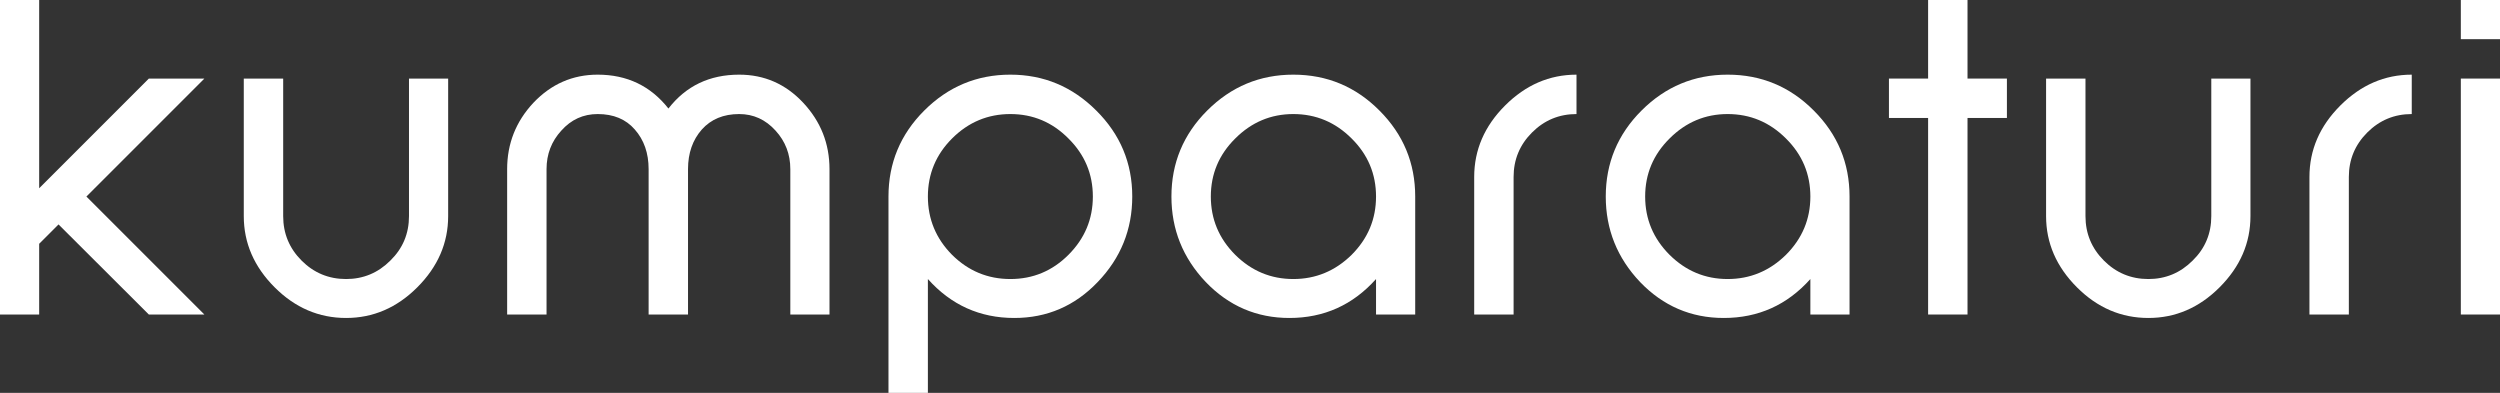 <?xml version="1.0" encoding="UTF-8" standalone="no"?>
<!DOCTYPE svg PUBLIC "-//W3C//DTD SVG 1.1//EN" "http://www.w3.org/Graphics/SVG/1.1/DTD/svg11.dtd">
<svg width="100%" height="100%" viewBox="0 0 420 66" version="1.1" xmlns="http://www.w3.org/2000/svg" xmlns:xlink="http://www.w3.org/1999/xlink" xml:space="preserve" xmlns:serif="http://www.serif.com/" style="fill-rule:evenodd;clip-rule:evenodd;stroke-linejoin:round;stroke-miterlimit:2;">
    <rect x="0" y="0" width="420" height="66" fill="#333333" stroke="none"/>
    <g transform="matrix(1,0,0,1,-65,-287.727)">
        <path d="M90.006,340.566L74.832,325.43L71.581,328.682L71.581,340.566L65,340.566L65,287.727L71.581,287.727L71.581,319.353L90.006,300.927L99.335,300.927L79.516,320.746L99.335,340.566L90.006,340.566Z" style="fill:white;fill-rule:nonzero;"/>
        <path d="M140.29,324.037C140.29,328.553 138.561,332.54 135.103,335.998C131.671,339.43 127.684,341.146 123.142,341.146C118.574,341.146 114.574,339.43 111.142,335.998C107.684,332.54 105.955,328.553 105.955,324.037L105.955,300.927L112.574,300.927L112.574,324.037C112.574,326.953 113.606,329.443 115.671,331.508C117.735,333.572 120.226,334.605 123.142,334.605C126.032,334.605 128.51,333.572 130.574,331.508C132.665,329.469 133.71,326.979 133.71,324.037L133.71,300.927L140.29,300.927L140.29,324.037Z" style="fill:white;fill-rule:nonzero;"/>
        <path d="M197.774,340.566L197.774,316.14C197.774,313.637 196.948,311.482 195.297,309.675C193.619,307.817 191.581,306.888 189.181,306.888C186.548,306.888 184.458,307.753 182.91,309.482C181.361,311.237 180.587,313.456 180.587,316.14L180.587,340.566L173.968,340.566L173.968,316.14C173.968,313.456 173.194,311.237 171.645,309.482C170.148,307.753 168.071,306.888 165.413,306.888C162.987,306.888 160.948,307.817 159.297,309.675C157.645,311.482 156.819,313.637 156.819,316.14L156.819,340.566L150.2,340.566L150.2,316.14C150.2,311.856 151.671,308.14 154.613,304.992C157.606,301.843 161.206,300.269 165.413,300.269C170.342,300.269 174.303,302.166 177.297,305.959C180.239,302.166 184.2,300.269 189.181,300.269C193.413,300.269 197,301.843 199.942,304.992C202.884,308.14 204.355,311.856 204.355,316.14L204.355,340.566L197.774,340.566Z" style="fill:white;fill-rule:nonzero;"/>
        <path d="M248.6,320.746C248.6,316.953 247.232,313.701 244.497,310.992C241.787,308.256 238.535,306.888 234.742,306.888C230.948,306.888 227.684,308.256 224.948,310.992C222.239,313.701 220.884,316.953 220.884,320.746C220.884,324.54 222.239,327.804 224.948,330.54C227.684,333.25 230.948,334.604 234.742,334.604C238.535,334.604 241.787,333.25 244.497,330.54C247.232,327.804 248.6,324.54 248.6,320.746ZM255.219,320.746C255.219,326.295 253.284,331.082 249.413,335.108C245.568,339.134 240.897,341.146 235.4,341.146C229.619,341.146 224.781,338.966 220.884,334.604L220.884,353.727L214.265,353.727L214.265,320.746C214.265,315.121 216.265,310.308 220.265,306.308C224.29,302.282 229.116,300.269 234.742,300.269C240.342,300.269 245.155,302.282 249.181,306.308C253.206,310.308 255.219,315.121 255.219,320.746L255.219,320.746Z" style="fill:white;fill-rule:nonzero;"/>
        <path d="M296.174,320.746C296.174,316.953 294.806,313.701 292.071,310.992C289.335,308.256 286.071,306.888 282.277,306.888C278.51,306.888 275.258,308.256 272.523,310.992C269.787,313.701 268.419,316.953 268.419,320.746C268.419,324.54 269.787,327.804 272.523,330.54C275.258,333.25 278.51,334.604 282.277,334.604C286.045,334.604 289.31,333.25 292.071,330.54C294.806,327.804 296.174,324.54 296.174,320.746ZM296.174,340.566L296.174,334.604C292.277,338.966 287.426,341.146 281.619,341.146C276.123,341.146 271.439,339.134 267.568,335.108C263.723,331.056 261.8,326.269 261.8,320.746C261.8,315.121 263.8,310.308 267.8,306.308C271.826,302.282 276.652,300.269 282.277,300.269C287.929,300.269 292.755,302.282 296.755,306.308C300.755,310.308 302.755,315.121 302.755,320.746L302.755,340.566L296.174,340.566Z" style="fill:white;fill-rule:nonzero;"/>
        <path d="M329.852,306.888C326.935,306.888 324.445,307.921 322.381,309.985C320.316,312.05 319.284,314.54 319.284,317.456L319.284,340.566L312.665,340.566L312.665,317.456C312.665,312.914 314.394,308.914 317.852,305.456C321.31,301.998 325.31,300.269 329.852,300.269L329.852,306.888Z" style="fill:white;fill-rule:nonzero;"/>
        <path d="M369.142,320.746C369.142,316.953 367.774,313.701 365.039,310.992C362.303,308.256 359.039,306.888 355.245,306.888C351.477,306.888 348.226,308.256 345.49,310.992C342.755,313.701 341.387,316.953 341.387,320.746C341.387,324.54 342.755,327.804 345.49,330.54C348.226,333.25 351.477,334.604 355.245,334.604C359.013,334.604 362.277,333.25 365.039,330.54C367.774,327.804 369.142,324.54 369.142,320.746ZM369.142,340.566L369.142,334.604C365.245,338.966 360.394,341.146 354.587,341.146C349.09,341.146 344.406,339.134 340.535,335.108C336.69,331.056 334.768,326.269 334.768,320.746C334.768,315.121 336.768,310.308 340.768,306.308C344.794,302.282 349.619,300.269 355.245,300.269C360.897,300.269 365.723,302.282 369.723,306.308C373.723,310.308 375.723,315.121 375.723,320.746L375.723,340.566L369.142,340.566Z" style="fill:white;fill-rule:nonzero;"/>
        <path d="M395.542,307.546L395.542,340.566L388.923,340.566L388.923,307.546L382.342,307.546L382.342,300.927L388.923,300.927L388.923,287.727L395.542,287.727L395.542,300.927L402.161,300.927L402.161,307.546L395.542,307.546Z" style="fill:white;fill-rule:nonzero;"/>
        <path d="M443.077,324.037C443.077,328.553 441.348,332.54 437.89,335.998C434.458,339.43 430.471,341.146 425.929,341.146C421.361,341.146 417.361,339.43 413.929,335.998C410.471,332.54 408.742,328.553 408.742,324.037L408.742,300.927L415.361,300.927L415.361,324.037C415.361,326.953 416.394,329.443 418.458,331.508C420.523,333.572 423.013,334.605 425.929,334.605C428.819,334.605 431.297,333.572 433.361,331.508C435.452,329.469 436.497,326.979 436.497,324.037L436.497,300.927L443.077,300.927L443.077,324.037Z" style="fill:white;fill-rule:nonzero;"/>
        <path d="M470.174,306.888C467.258,306.888 464.768,307.921 462.703,309.985C460.639,312.05 459.606,314.54 459.606,317.456L459.606,340.566L452.987,340.566L452.987,317.456C452.987,312.914 454.716,308.914 458.174,305.456C461.632,301.998 465.632,300.269 470.174,300.269L470.174,306.888Z" style="fill:white;fill-rule:nonzero;"/>
        <path d="M478.419,294.308L478.419,287.727L485,287.727L485,294.308L478.419,294.308ZM478.419,340.566L478.419,300.927L485,300.927L485,340.566L478.419,340.566Z" style="fill:white;fill-rule:nonzero;"/>
    </g>
</svg>
